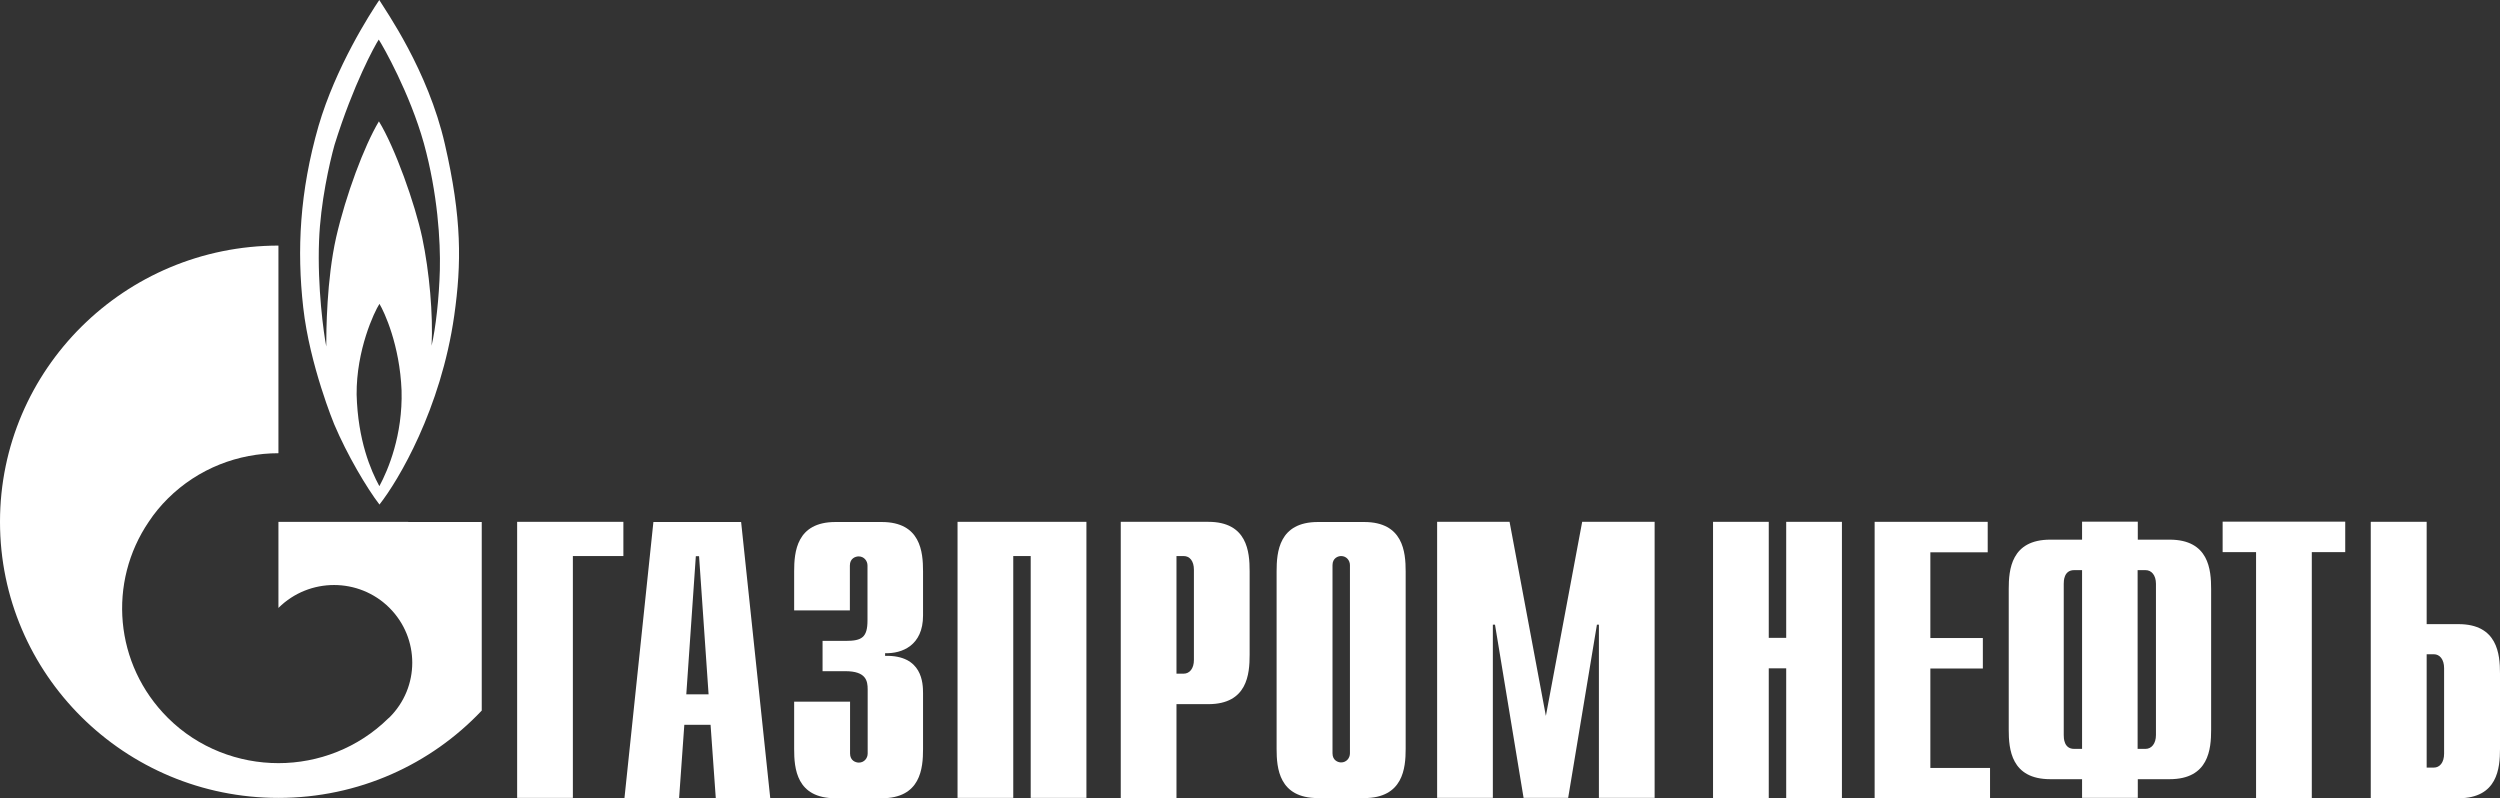 <?xml version="1.0" encoding="UTF-8"?> <svg xmlns="http://www.w3.org/2000/svg" width="260" height="83" viewBox="0 0 260 83" fill="none"><rect x="0" y="0" width="260" height="83" fill="#333333" stroke="none"/><g clip-path="url(#clip0_614_4680)"><path d="M46.268 14.995C44.511 7.284 40.062 1.038 39.445 0C38.472 1.446 34.921 6.969 33.126 13.104C31.163 19.944 30.864 26.005 31.537 31.991C32.21 37.978 34.752 44.113 34.752 44.113C36.117 47.339 38.155 50.767 39.463 52.473C41.426 49.989 45.857 42.538 47.24 32.826C48.007 27.413 48.044 22.706 46.268 14.995ZM39.445 50.545C38.566 48.914 37.22 45.819 37.089 41.037C37.052 36.403 38.921 32.436 39.463 31.602C39.968 32.436 41.576 35.884 41.763 40.61C41.894 45.263 40.361 48.877 39.463 50.545H39.445ZM45.745 28.062C45.67 30.991 45.315 34.105 44.885 35.958C45.053 32.77 44.66 28.266 43.913 24.726C43.165 21.204 41.071 15.329 39.407 12.622C37.856 15.217 35.968 20.296 34.958 24.689C33.967 29.1 33.93 34.438 33.93 36.032C33.668 34.698 32.995 29.878 33.182 25.041C33.332 21.056 34.266 16.96 34.79 15.069C36.753 8.767 38.977 4.745 39.389 4.115C39.819 4.764 42.623 9.694 44.081 14.902C45.52 20.129 45.819 25.115 45.745 28.044V28.062Z" fill="white"></path><path d="M42.455 54.271H28.957V63.242C28.957 63.242 28.976 63.223 28.976 63.205C32.173 60.054 37.314 60.054 40.492 63.205C43.67 66.374 43.67 71.471 40.492 74.622C40.492 74.622 40.454 74.622 40.454 74.659C40.454 74.659 40.417 74.678 40.398 74.697C37.239 77.81 33.089 79.367 28.957 79.367C24.826 79.367 20.62 77.81 17.46 74.659C11.871 69.099 11.198 60.536 15.479 54.252C16.04 53.4 16.713 52.584 17.46 51.843C20.639 48.692 24.807 47.135 28.957 47.135V25.541C12.955 25.56 0 38.423 0 54.271C0 70.118 12.955 82.982 28.957 82.982C37.295 82.982 44.81 79.497 50.101 73.9V54.289H42.455V54.271Z" fill="white"></path><path d="M53.783 54.27H64.832V57.829H59.578V82.981H53.783V54.27Z" fill="white"></path><path d="M71.375 72.213L72.366 57.848H72.703L73.693 72.213H71.375ZM64.963 83H70.627L71.169 75.382H73.899L74.441 83H80.105L77.077 54.289H67.954L64.944 83H64.963Z" fill="white"></path><path d="M88.406 72.954V78.366C88.406 79.108 88.985 79.311 89.322 79.311C89.864 79.311 90.238 78.867 90.238 78.366V71.694C90.238 70.804 90.07 69.803 87.92 69.803H85.546V66.652H87.976C89.639 66.652 90.219 66.281 90.219 64.52V58.812C90.219 58.311 89.845 57.866 89.303 57.866C88.966 57.866 88.387 58.07 88.387 58.812V63.483H82.592V59.423C82.592 57.403 82.835 54.289 86.891 54.289H91.696C95.753 54.289 95.996 57.403 95.996 59.423V64.02C95.996 67.134 93.808 67.987 92.051 67.931V68.209C95.939 68.116 95.996 71.082 95.996 72.101V77.903C95.996 79.904 95.753 83.018 91.696 83.018H86.891C82.816 83.018 82.592 79.904 82.592 77.903V72.972H88.387L88.406 72.954Z" fill="white"></path><path d="M99.584 54.27H112.988V82.981H107.193V57.829H105.379V82.981H99.584V54.27Z" fill="white"></path><path d="M122.354 70.062V57.829H123.102C123.737 57.829 124.167 58.348 124.167 59.256V68.635C124.167 69.525 123.719 70.062 123.102 70.062H122.354ZM116.559 83H122.354V73.232H125.663C129.719 73.232 129.962 70.118 129.962 68.098V59.405C129.962 57.384 129.719 54.27 125.663 54.27H116.559V82.981V83Z" fill="white"></path><path d="M140.394 78.348C140.394 78.848 140.02 79.293 139.478 79.293C139.16 79.293 138.581 79.089 138.581 78.348V58.775C138.581 58.033 139.16 57.829 139.478 57.829C140.02 57.829 140.394 58.274 140.394 58.775V78.348ZM132.767 77.884C132.767 79.886 133.01 83 137.066 83H141.871C145.927 83 146.189 79.886 146.189 77.884V59.423C146.189 57.403 145.927 54.289 141.871 54.289H137.066C133.01 54.289 132.767 57.403 132.767 59.423V77.884Z" fill="white"></path><path d="M164.547 54.27H172.081V82.981H166.286V64.965H166.08L163.089 82.981H158.453L155.48 64.965H155.256V82.981H149.461V54.27H156.995L160.771 74.455L164.547 54.27Z" fill="white"></path><path d="M178.156 54.27H183.951V66.337H185.765V54.27H191.56V83H185.765V69.506H183.951V83H178.156V54.27Z" fill="white"></path><path d="M194.962 54.27H206.721V57.44H200.757V66.355H206.216V69.525H200.757V79.867H206.964V83.018H194.962V54.289V54.27Z" fill="white"></path><path d="M216.535 81.035H213.227C209.151 81.035 208.908 77.903 208.908 75.901V61.258C208.908 59.256 209.151 56.124 213.227 56.124H216.535V54.252H222.331V56.124H225.64C229.715 56.124 229.958 59.238 229.958 61.258V75.901C229.958 77.903 229.715 81.035 225.64 81.035H222.331V82.981H216.535V81.035ZM216.535 59.294H215.713C214.629 59.294 214.629 60.443 214.629 60.721V76.438C214.629 76.735 214.629 77.884 215.713 77.884H216.535V59.294ZM223.135 77.884C223.751 77.884 224.219 77.347 224.219 76.438V60.721C224.219 59.812 223.751 59.294 223.135 59.294H222.312V77.884H223.135Z" fill="white"></path><path d="M234.631 57.421H231.154V54.252H243.904V57.421H240.427V83H234.631V57.421Z" fill="white"></path><path d="M246.577 54.27H252.373V64.91H255.681C259.738 64.91 260 68.023 260 70.044V77.884C260 79.904 259.738 83.018 255.681 83.018H246.559V54.289L246.577 54.27ZM253.12 79.83C253.737 79.83 254.186 79.293 254.186 78.385V69.488C254.186 68.58 253.737 68.042 253.12 68.042H252.373V79.83H253.12Z" fill="white"></path></g><defs><clipPath id="clip0_614_4680"><rect width="260" height="83" fill="white"></rect></clipPath></defs></svg> 